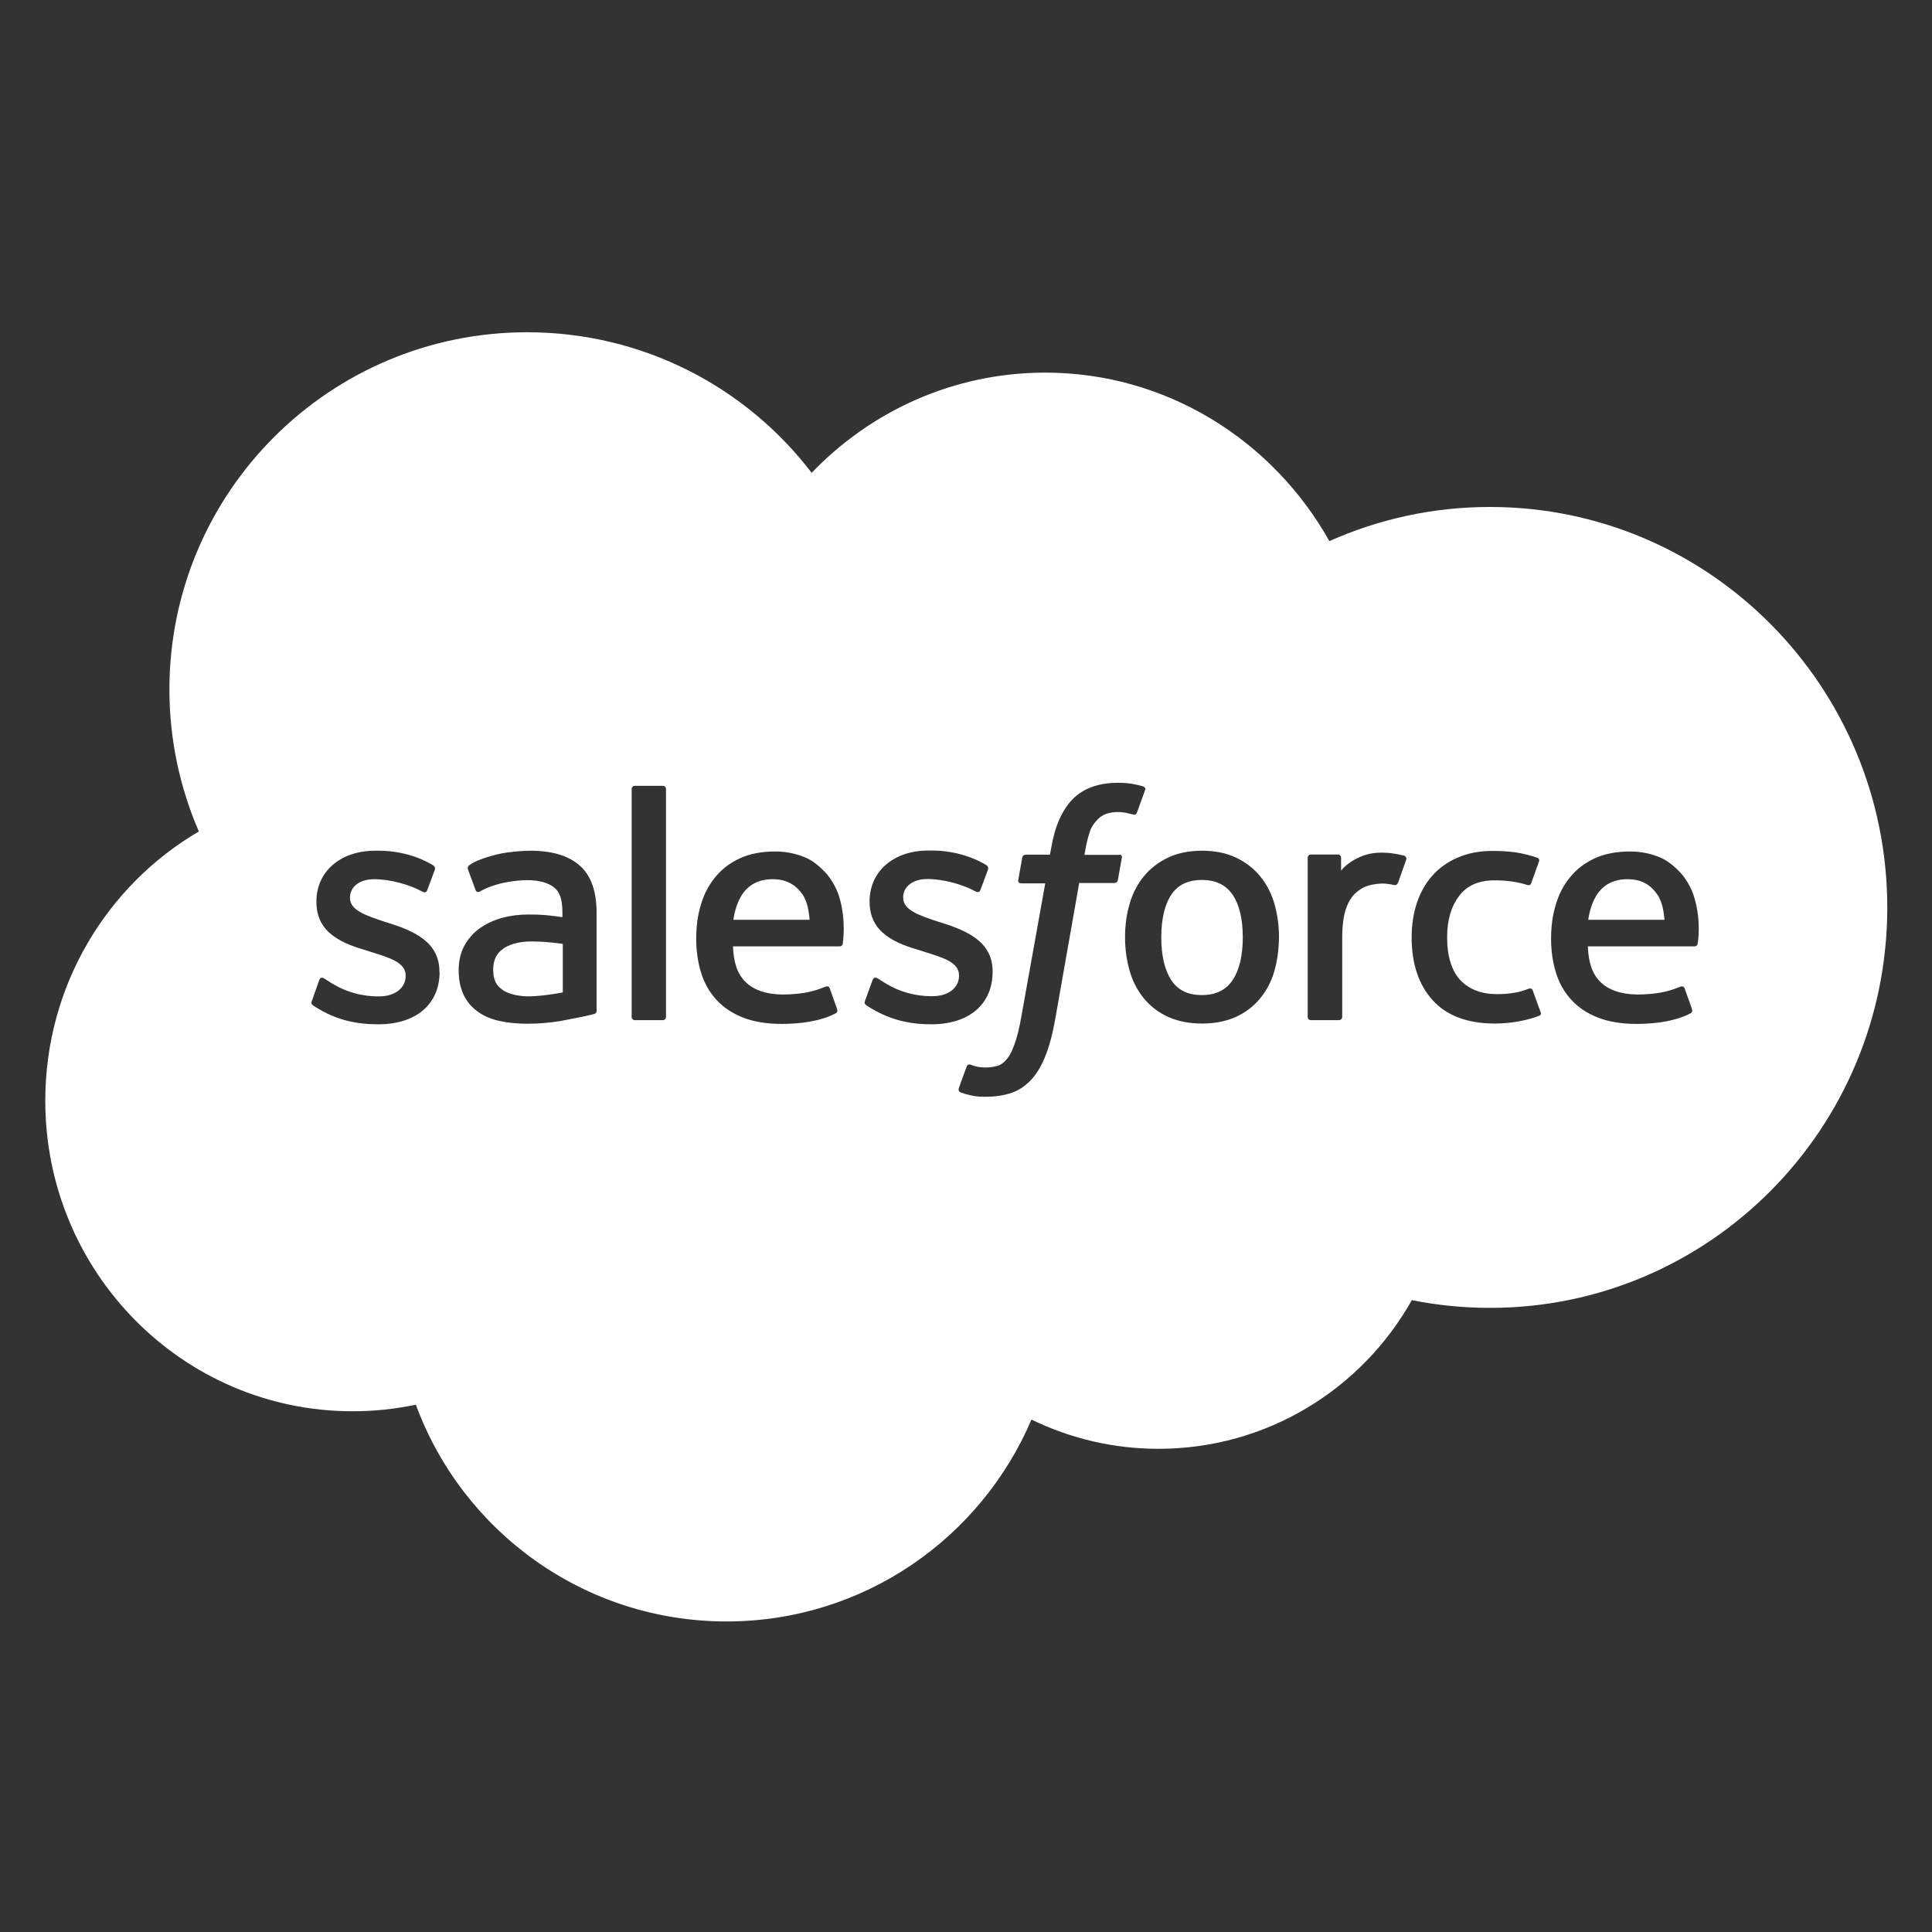 <?xml version="1.0" encoding="UTF-8"?>
<!-- Generator: Adobe Illustrator 27.8.1, SVG Export Plug-In . SVG Version: 6.00 Build 0)  -->
<svg xmlns="http://www.w3.org/2000/svg" xmlns:xlink="http://www.w3.org/1999/xlink" version="1.1" id="Layer_1" x="0px" y="0px" viewBox="0 0 1024 1024" style="enable-background:new 0 0 1024 1024;" xml:space="preserve">
<rect x="0" y="0" width="1024" height="1024" fill="#333333" stroke="none"/>
<style type="text/css">
	.st0{fill:#FFFFFF;}
</style>
<g>
	<path class="st0" d="M637,466.4c-7.4,0-12.7,2.6-16.2,7.8c-3.5,5.3-5.3,13-5.3,22.6c0,9.7,1.8,17.3,5.3,22.7   c3.5,5.3,8.8,7.9,16.2,7.9c7.4,0,12.7-2.6,16.3-7.9c3.6-5.4,5.4-13,5.4-22.7c0-9.7-1.8-17.3-5.4-22.6   C649.7,469,644.4,466.4,637,466.4z"></path>
	<path class="st0" d="M266.5,503c-3.4,2.4-5.1,6-5.1,10.9c0,3.2,0.6,5.6,1.7,7.4c0.7,1.1,1,1.6,3.3,3.4c0,0,5.1,4,16.6,3.3   c8.1-0.5,15.3-2,15.3-2v-25.7c0,0-7.3-1.2-15.4-1.3C271.4,498.7,266.5,503,266.5,503z"></path>
	<path class="st0" d="M789.7,268.7c-30.3,0-59.1,6.5-85.1,18.1c-29.9-53.3-86.2-89.3-150.6-89.3c-48.5,0-92.3,20.3-123.8,53.1   c-34.6-45.3-89.3-74.5-150.8-74.5c-104.7,0-189.6,84.8-189.6,189.3c0,26.8,5.6,52.2,15.6,75.3C56.7,469.2,24,522.4,24,583.4   C24,674.3,96.9,748,186.9,748c11.5,0,22.7-1.2,33.5-3.5c24.7,67.1,89.1,114.9,164.7,114.9c72.6,0,134.8-44.1,161.6-107   c20.3,9.9,43.2,15.5,67.3,15.5c57.7,0,107.9-31.8,134.3-78.8c13.4,2.7,27.3,4.1,41.5,4.1c116.2,0,210.5-95,210.5-212.3   C1000.2,363.7,905.9,268.7,789.7,268.7z M233,515.1c0,17.1-12.4,27.8-32.5,27.8c-9.8,0-19.2-1.5-29.2-6.8c-1.9-1.1-3.7-2-5.6-3.4   c-0.2-0.3-1-0.6-0.4-2.2l3.9-11c0.6-1.9,2.1-1.3,2.6-0.9c1.1,0.7,1.9,1.2,3.3,2.1c11.6,7.4,22.4,7.4,25.8,7.4   c8.7,0,14.1-4.6,14.1-10.8v-0.3c0-6.8-8.3-9.3-17.9-12.3l-2.1-0.7c-13.2-3.8-27.3-9.2-27.3-25.9v-0.3c0-15.9,12.8-26.9,31.1-26.9   l2,0c10.8,0,21.2,3.1,28.7,7.7c0.7,0.4,1.3,1.2,1,2.3c-0.4,1-3.7,9.9-4.1,11c-0.7,1.9-2.7,0.6-2.7,0.6c-6.6-3.6-16.8-6.5-25.4-6.5   c-7.8,0-12.8,4.1-12.8,9.7v0.3c0,6.5,8.6,9.3,18.5,12.6l1.7,0.5c13.2,4.2,27.2,9.9,27.2,25.8V515.1z M315,537.4c0,0-2.1,0.6-4,1   c-1.9,0.4-8.7,1.8-14.2,2.8c-5.6,0.9-11.4,1.4-17.2,1.4c-5.5,0-10.5-0.5-15-1.5c-4.5-1-8.4-2.7-11.5-5c-3.2-2.3-5.7-5.3-7.4-8.9   c-1.7-3.6-2.6-7.9-2.6-12.9c0-4.9,1-9.3,3-13c2-3.7,4.8-6.9,8.2-9.3c3.4-2.4,7.4-4.3,11.8-5.5c4.4-1.2,9.1-1.8,13.9-1.8   c3.6,0,6.5,0.1,8.8,0.3c0,0,4.5,0.4,9.3,1.1v-2.4c0-7.5-1.6-11.1-4.6-13.5c-3.2-2.4-7.9-3.7-14-3.7c0,0-13.8-0.2-24.6,5.7   c-0.5,0.3-0.9,0.5-0.9,0.5s-1.4,0.5-1.9-0.9l-4-10.8c-0.6-1.6,0.5-2.3,0.5-2.3c5.1-4,17.4-6.4,17.4-6.4c4.1-0.8,10.9-1.4,15.2-1.4   c11.3,0,20.1,2.6,26,7.8c6,5.2,9,13.6,9,25l0,51.7C316.3,535.5,316.4,537,315,537.4z M353,539c0,0.9-0.7,1.7-1.6,1.7h-15   c-0.9,0-1.6-0.8-1.6-1.7V418.2c0-0.9,0.7-1.7,1.6-1.7h15c0.9,0,1.6,0.8,1.6,1.7V539z M446.7,500.1c-0.2,1.5-1.6,1.5-1.6,1.5   l-56.6,0c0.3,8.6,2.4,14.7,6.6,18.8c4.1,4.1,10.6,6.6,19.4,6.7c13.4,0,19.2-2.7,23.2-4.2c0,0,1.6-0.6,2.1,1l3.7,10.4   c0.7,1.8,0.1,2.4-0.5,2.7c-3.5,2-12.2,5.6-28.5,5.7c-7.9,0-14.8-1.1-20.5-3.3c-5.7-2.2-10.5-5.4-14.2-9.4c-3.7-4-6.5-8.9-8.2-14.4   c-1.7-5.5-2.6-11.5-2.6-18.1c0-6.4,0.8-12.5,2.5-18c1.6-5.6,4.2-10.5,7.7-14.7c3.4-4.2,7.8-7.5,13-9.9c5.2-2.4,11.6-3.6,18.7-3.6   c6.1,0,11.6,1.3,16.2,3.3c3.5,1.5,7.1,4.3,10.7,8.2c2.3,2.5,5.8,7.9,7.2,13.2C448.6,488.5,446.7,499.5,446.7,500.1z M464.5,536   c-1.9-1.1-3.7-2-5.6-3.4c-0.2-0.3-1-0.6-0.4-2.2l4-11c0.6-1.8,2.3-1.1,2.6-0.9c1.1,0.7,1.9,1.2,3.3,2.1c11.6,7.4,22.4,7.4,25.8,7.4   c8.7,0,14.1-4.6,14.1-10.8v-0.3c0-6.8-8.3-9.3-18-12.3l-2.1-0.7c-13.2-3.8-27.3-9.2-27.3-25.9v-0.3c0-15.9,12.8-26.9,31.1-26.9l2,0   c10.8,0,21.2,3.1,28.7,7.7c0.7,0.4,1.3,1.2,1,2.3c-0.4,1-3.7,9.9-4.1,11c-0.7,1.9-2.7,0.6-2.7,0.6c-6.6-3.6-16.8-6.5-25.4-6.5   c-7.8,0-12.8,4.1-12.8,9.7v0.3c0,6.5,8.6,9.3,18.5,12.6l1.7,0.5c13.2,4.2,27.2,9.9,27.2,25.8v0.3c0,17.1-12.4,27.8-32.5,27.8   C483.9,542.9,474.5,541.3,464.5,536z M594.6,454.6l-2.1,11.8c-0.3,1.7-1.9,1.6-1.9,1.6H572l-12.7,72.1c-1.3,7.5-3,13.9-5,19   c-2,5.2-4.1,9-7.3,12.7c-3.1,3.4-6.5,5.9-10.5,7.3c-3.9,1.4-8.7,2.2-13.9,2.2c-2.5,0-5.1,0-8.3-0.8c-2.3-0.5-3.5-0.9-5.2-1.5   c-0.7-0.3-1.3-1.1-0.9-2.3c0.4-1.1,3.7-10.3,4.2-11.5c0.6-1.5,2.1-0.9,2.1-0.9c1,0.4,1.7,0.7,3.1,1c1.3,0.3,3.2,0.5,4.5,0.5   c2.5,0,4.7-0.3,6.7-0.9c2.4-0.8,3.7-2.2,5.2-4c1.5-1.9,2.7-4.5,3.9-8c1.3-3.6,2.4-8.2,3.4-13.9l12.7-70.8h-12.5   c-1.5,0-2-0.7-1.8-1.8l2.1-11.8c0.3-1.7,1.9-1.6,1.9-1.6h12.8l0.7-3.8c1.9-11.3,5.8-20,11.4-25.7c5.7-5.7,13.7-8.6,24-8.6   c2.9,0,5.5,0.2,7.7,0.6c2.2,0.4,3.8,0.8,5.6,1.3c0.4,0.2,1.5,0.7,1,2l-4.3,11.9c-0.4,0.9-0.6,1.4-2.5,0.9c-0.5-0.1-1.1-0.3-2.9-0.7   c-1.3-0.3-2.9-0.5-4.6-0.5c-2.2,0-4.3,0.3-6.1,0.9c-1.8,0.6-3.4,1.6-4.7,3c-1.4,1.4-3.1,3.5-4,6c-2.1,6-2.9,12.4-3,12.8h18.1   C594.3,452.8,594.8,453.5,594.6,454.6z M675.4,514.8c-1.6,5.6-4.2,10.4-7.6,14.5c-3.4,4.1-7.7,7.4-12.8,9.7   c-5.1,2.3-11.1,3.5-17.9,3.5c-6.8,0-12.8-1.2-17.9-3.5c-5.1-2.3-9.4-5.6-12.8-9.7c-3.4-4.1-6-9-7.6-14.5c-1.6-5.5-2.5-11.6-2.5-18   c0-6.4,0.8-12.4,2.5-18c1.6-5.5,4.2-10.4,7.6-14.5c3.4-4.1,7.7-7.4,12.8-9.8c5.1-2.4,11.1-3.6,17.9-3.6c6.8,0,12.8,1.2,17.9,3.6   c5.1,2.4,9.4,5.7,12.8,9.8c3.4,4.1,6,9,7.6,14.5c1.6,5.5,2.5,11.6,2.5,18C677.8,503.3,677,509.3,675.4,514.8z M745.3,455.7   c-0.5,1.5-3.3,9.3-4.2,11.9c-0.4,1-1,1.7-2.1,1.5c0,0-3.2-0.8-6.2-0.8c-2,0-4.9,0.3-7.6,1.1c-2.6,0.8-4.9,2.2-7,4.2   c-2.1,2-3.7,4.8-4.9,8.3c-1.2,3.5-1.9,9.2-1.9,14.8V539c0,0.9-0.8,1.7-1.7,1.7h-14.9c-1,0-1.7-0.8-1.7-1.7v-84.4   c0-0.9,0.7-1.7,1.6-1.7h14.5c0.9,0,1.6,0.8,1.6,1.7l0,6.9c2.2-2.9,6-5.5,9.6-7.1c3.5-1.6,7.5-2.8,14.6-2.4c3.7,0.2,8.5,1.3,9.5,1.6   C744.8,453.8,745.7,454.5,745.3,455.7z M816,538.3c-6.3,2.5-15.1,4.2-23.7,4.2c-14.5,0-25.6-4.2-33-12.4   c-7.4-8.2-11.1-19.4-11.1-33.3c0-6.4,0.9-12.5,2.7-18c1.8-5.5,4.5-10.4,8.1-14.5c3.6-4.1,8.1-7.4,13.5-9.7   c5.4-2.4,11.6-3.6,18.6-3.6c4.7,0,8.9,0.3,12.5,0.8c3.9,0.6,9,2,11.1,2.8c0.4,0.2,1.5,0.7,1,2c-1.6,4.5-2.6,7.3-4.1,11.4   c-0.6,1.7-1.9,1.1-1.9,1.1c-5.5-1.7-10.8-2.5-17.7-2.5c-8.3,0-14.5,2.8-18.6,8.2c-4.1,5.4-6.4,12.6-6.4,22   c0,10.4,2.6,18.1,7.2,22.9c4.6,4.7,11,7.2,19.1,7.2c3.3,0,6.4-0.2,9.2-0.7c2.8-0.4,5.4-1.3,7.8-2.2c0,0,1.6-0.6,2.1,1l4.1,11.3   C817.2,537.7,816,538.3,816,538.3z M899.8,500.1c-0.2,1.5-1.6,1.5-1.6,1.5l-56.6,0c0.3,8.6,2.4,14.7,6.6,18.8   c4.1,4.1,10.6,6.6,19.4,6.7c13.4,0,19.2-2.7,23.2-4.2c0,0,1.6-0.6,2.1,1l3.7,10.4c0.7,1.8,0.1,2.4-0.5,2.7   c-3.5,2-12.2,5.6-28.5,5.7c-7.9,0-14.8-1.1-20.5-3.3c-5.7-2.2-10.5-5.4-14.2-9.4c-3.7-4-6.5-8.9-8.2-14.4   c-1.7-5.5-2.6-11.5-2.6-18.1c0-6.4,0.8-12.5,2.5-18c1.6-5.6,4.2-10.5,7.7-14.7c3.4-4.2,7.8-7.5,13-9.9c5.2-2.4,11.6-3.6,18.7-3.6   c6.1,0,11.6,1.3,16.2,3.3c3.5,1.5,7.1,4.3,10.7,8.2c2.3,2.5,5.8,7.9,7.2,13.2C901.8,488.5,899.9,499.5,899.8,500.1z"></path>
	<path class="st0" d="M409.5,466c-7.4,0-12.7,2.9-16.2,8.2c-2.3,3.5-3.8,8-4.6,13.3l40.4,0c-0.4-5.2-1.4-9.9-3.7-13.4   C421.8,469,416.9,466,409.5,466z"></path>
	<path class="st0" d="M862.6,466c-7.4,0-12.7,2.9-16.2,8.2c-2.3,3.5-3.8,8-4.6,13.3l40.4,0c-0.4-5.2-1.4-9.9-3.8-13.4   C874.9,469,870,466,862.6,466z"></path>
</g>
</svg>
